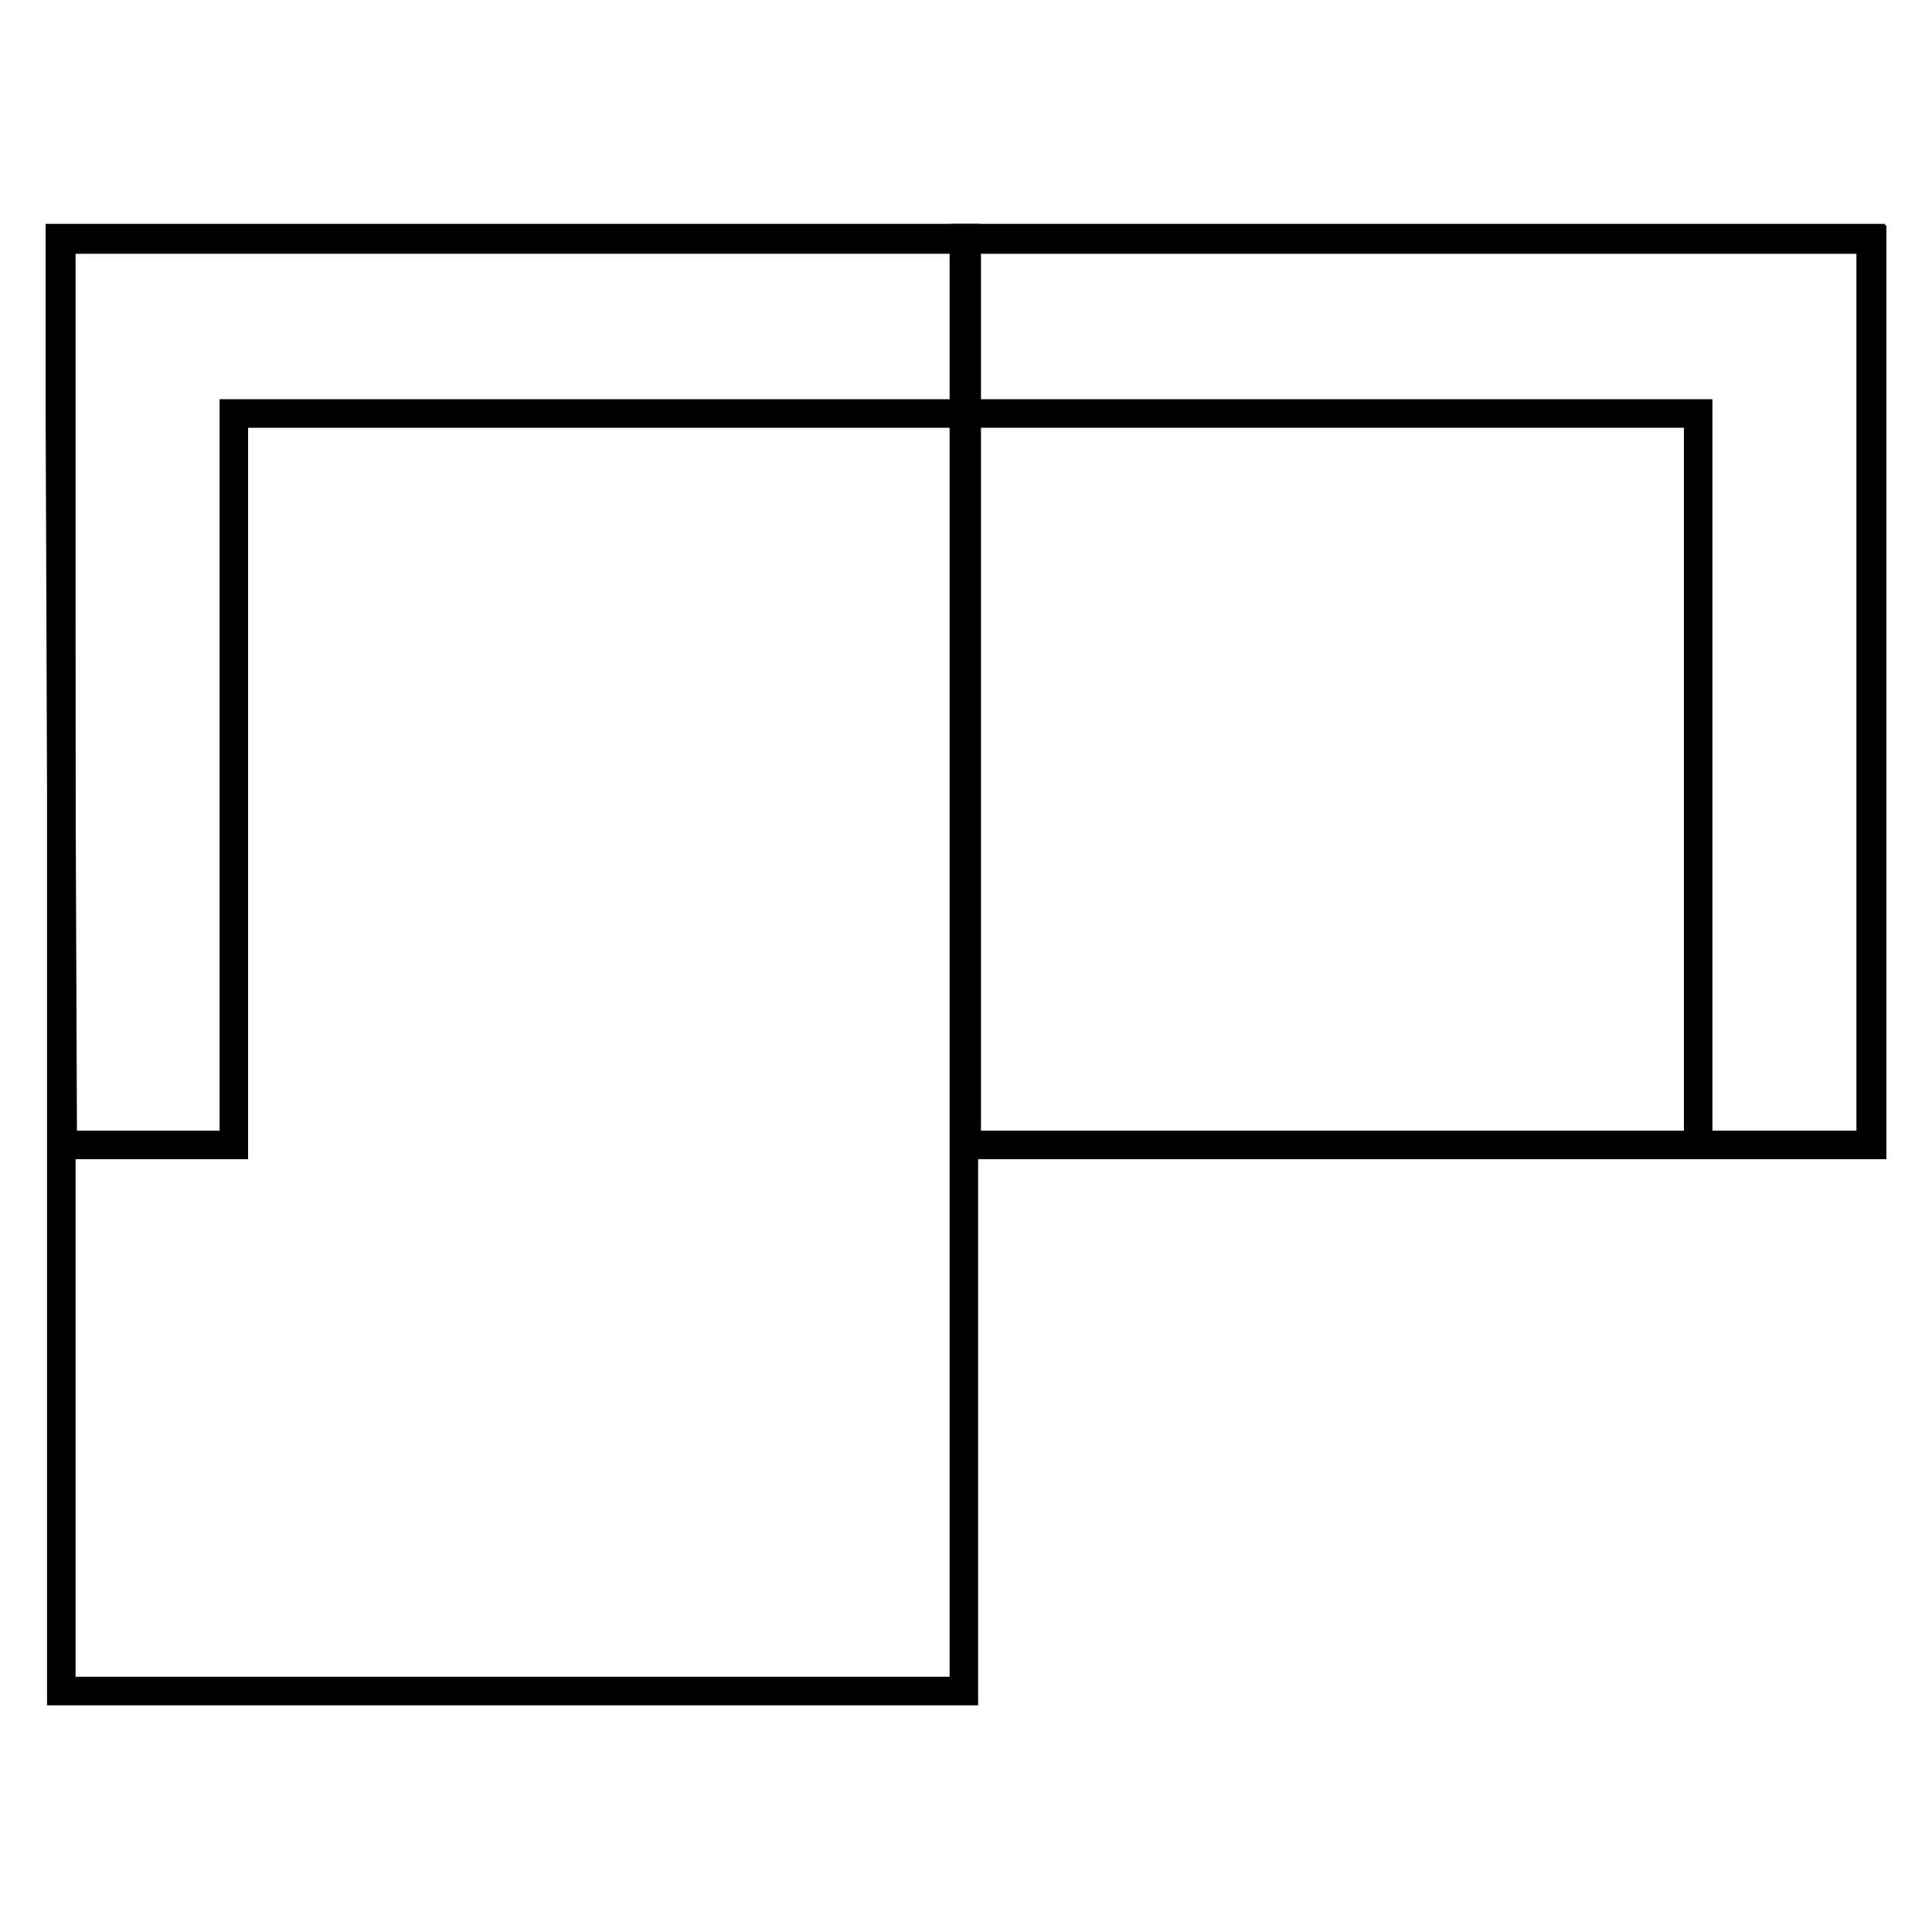 <svg width="512" height="512" viewBox="0 0 135.5 135.5" xmlns="http://www.w3.org/2000/svg"><g fill="none" stroke="#000" stroke-width="2"><path d="M67.8 16.8h63.5v63.5H67.8z" /><path d="M131.1 16.7H67.7V29h51.4v51.3h12.1V16.7h-.1z" /><g><path d="M4.3 16.8h63.3v101.8H4.3z" /><path d="M16.3 16.7H4.2V29l.2 51.3h12V29h51.3V16.7H16.3z" /></g></g></svg>